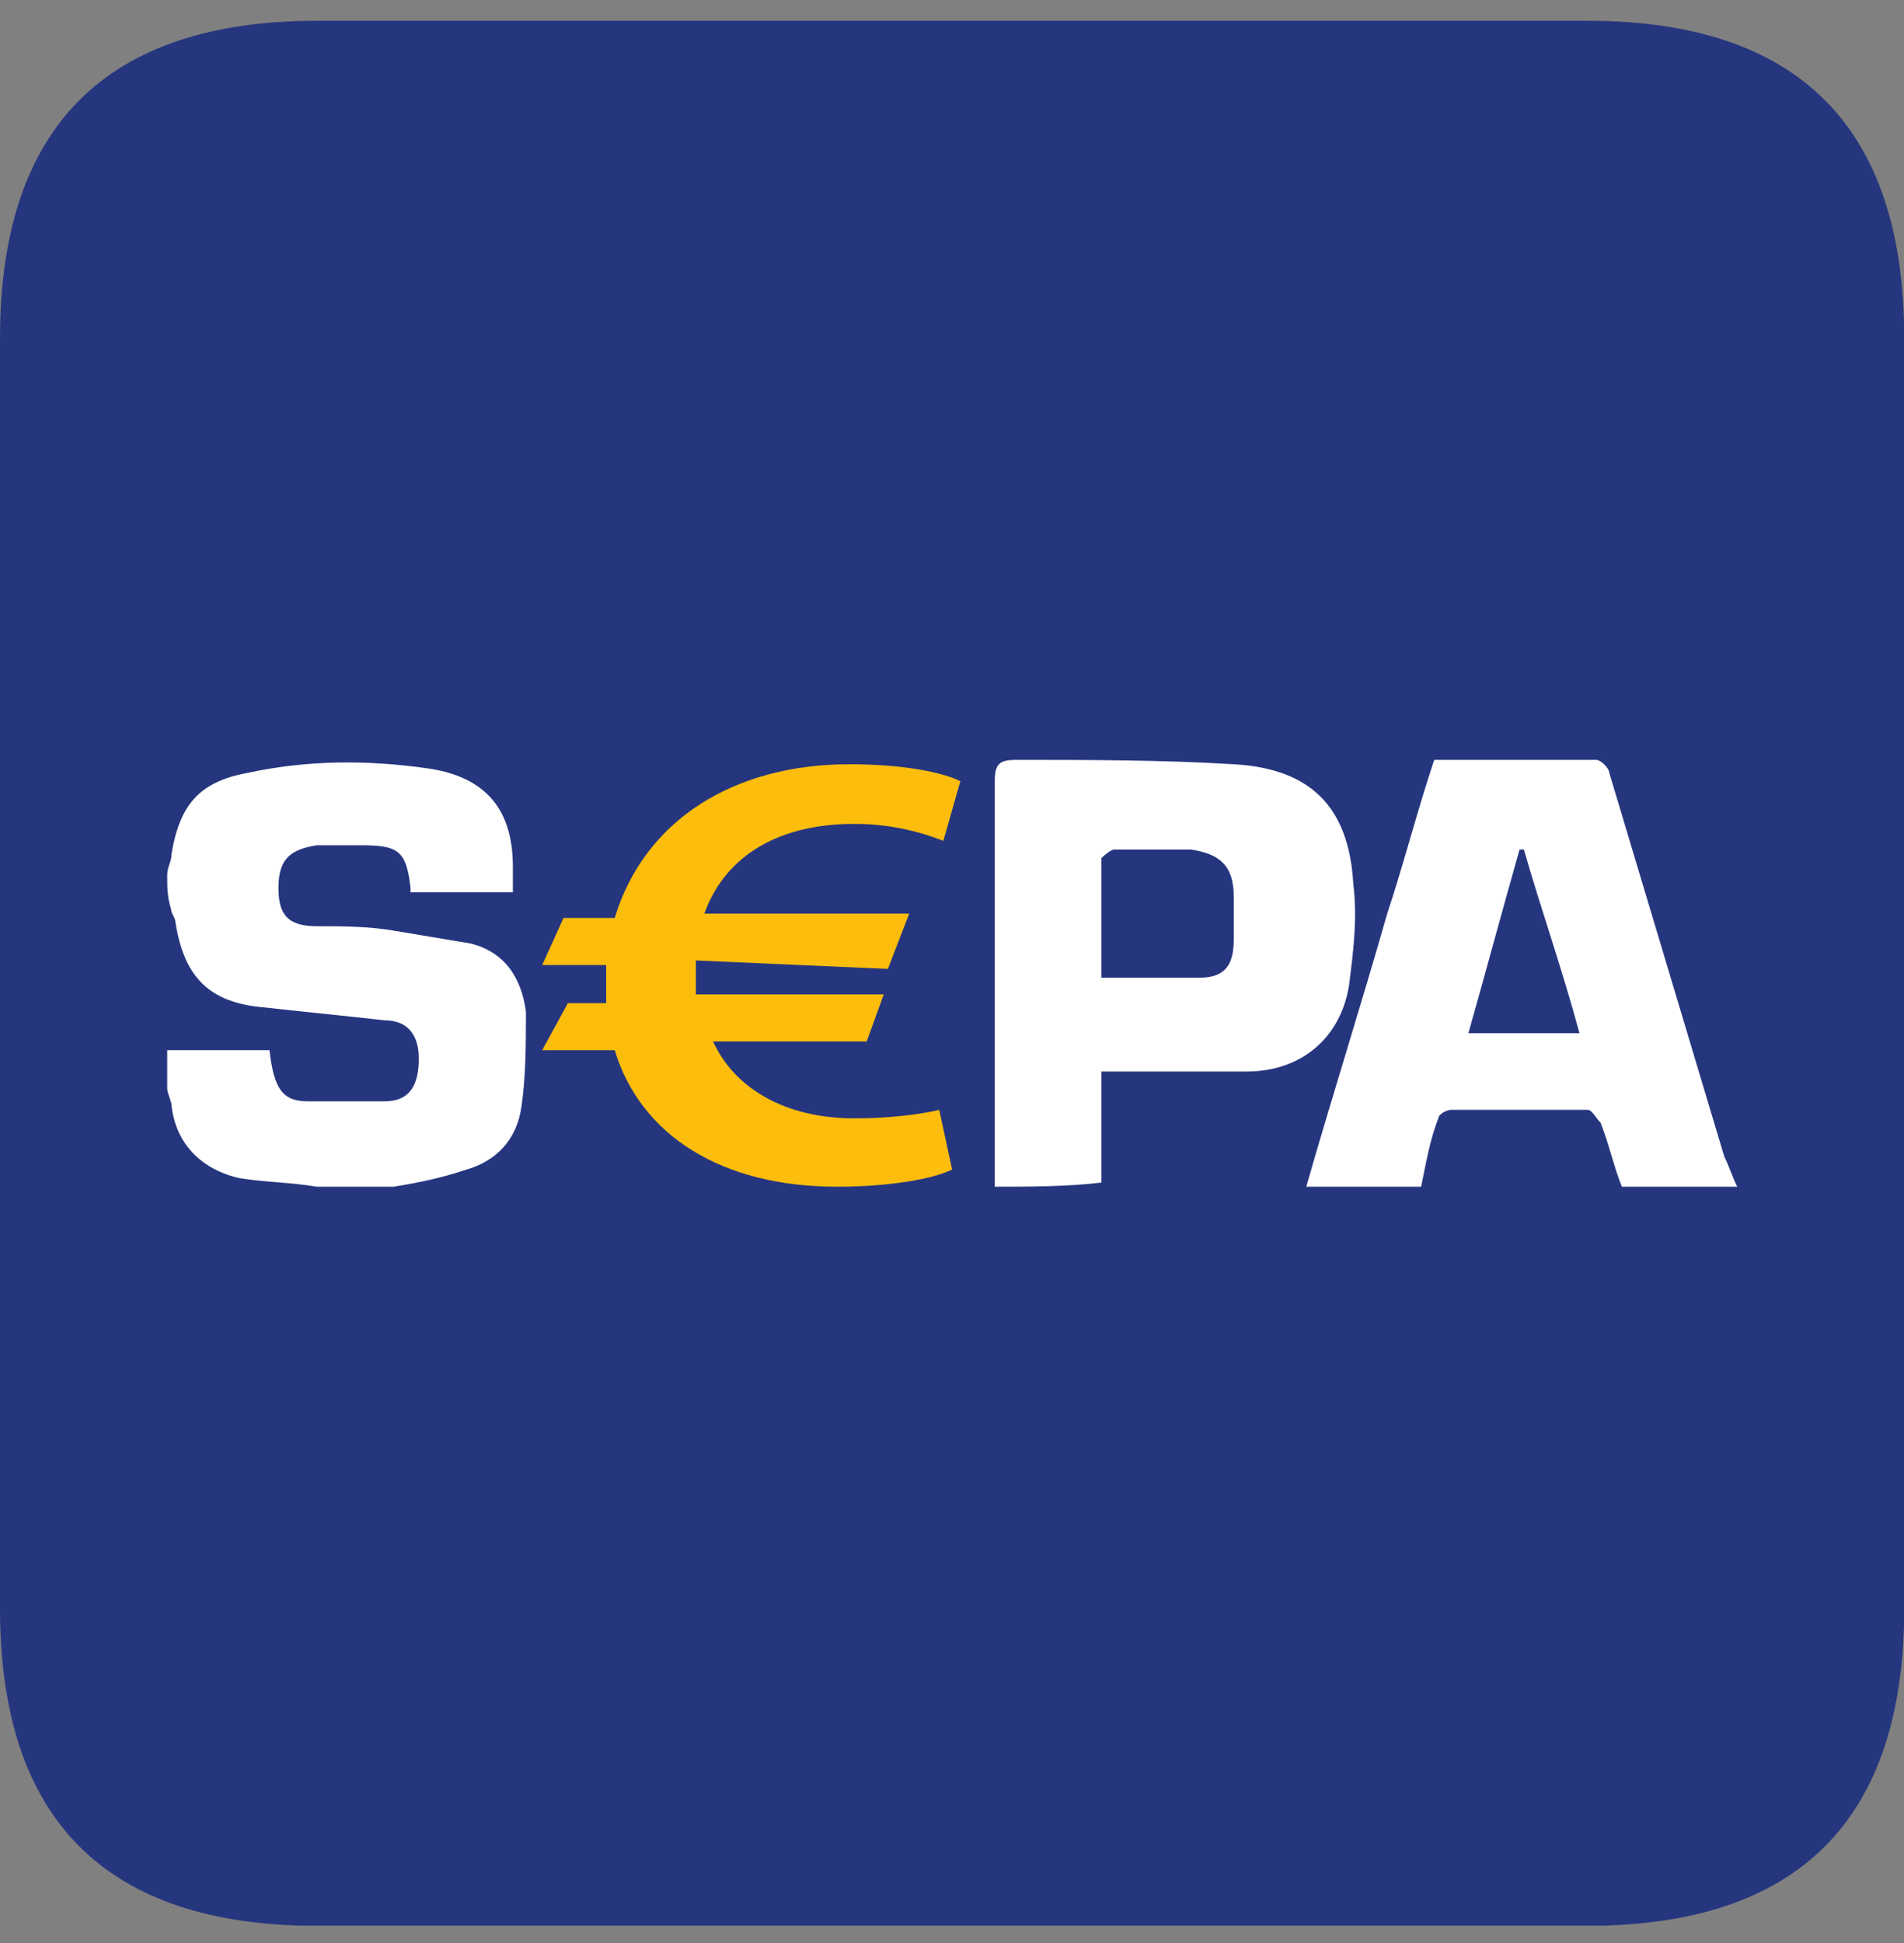 <?xml version="1.0" encoding="UTF-8"?>
<svg xmlns="http://www.w3.org/2000/svg" width="50" height="51" viewBox="0 0 50 51" fill="none">
  <rect x="0" y="0" width="50" height="51" fill="#808080" stroke="none"/>
  <g clip-path="url(#clip0_862_5381)">
    <path d="M8.336 0.544H41.67C47.223 0.544 50.006 3.321 50.006 8.88V42.214C50.006 47.767 47.229 50.55 41.67 50.55H8.336C2.783 50.55 0 47.773 0 42.214V8.88C0 3.327 2.783 0.544 8.336 0.544Z" fill="#26367E"></path>
    <path d="M4.391 22.969C4.391 22.746 4.505 22.632 4.505 22.409C4.728 21.066 5.288 20.506 6.523 20.283C8.089 19.945 9.661 19.945 11.227 20.168C12.793 20.391 13.468 21.288 13.468 22.746V23.421H10.781V23.306C10.667 22.3 10.444 22.186 9.438 22.186H8.318C7.643 22.3 7.312 22.523 7.312 23.306C7.312 23.981 7.535 24.312 8.318 24.312C8.992 24.312 9.661 24.312 10.336 24.427L12.354 24.764C13.251 24.987 13.697 25.662 13.811 26.559C13.811 27.342 13.811 28.239 13.697 29.023C13.582 29.92 13.022 30.48 12.239 30.703C11.565 30.926 11.004 31.04 10.336 31.149H8.318C7.643 31.034 6.975 31.034 6.3 30.926C5.294 30.703 4.62 30.028 4.505 29.023C4.505 28.908 4.391 28.685 4.391 28.577V27.565H7.077C7.191 28.571 7.414 28.908 8.083 28.908H10.101C10.775 28.908 10.998 28.462 10.998 27.788C10.998 27.113 10.661 26.782 10.101 26.782C9.095 26.667 7.975 26.559 6.963 26.445C5.505 26.33 4.836 25.662 4.607 24.204C4.607 24.089 4.493 23.981 4.493 23.866C4.391 23.529 4.391 23.306 4.391 22.969ZM26.123 31.149V20.506C26.123 20.06 26.237 19.945 26.683 19.945C28.587 19.945 30.49 19.945 32.399 20.06C34.417 20.174 35.423 21.18 35.538 23.198C35.652 24.095 35.538 24.993 35.423 25.884C35.2 27.228 34.188 28.125 32.737 28.125H28.924V31.04C28.026 31.149 27.02 31.149 26.123 31.149ZM28.924 25.662H31.502C32.176 25.662 32.399 25.324 32.399 24.656V23.535C32.399 22.752 32.062 22.415 31.279 22.3H29.261C29.147 22.3 28.924 22.523 28.924 22.523V25.662ZM34.303 31.149C34.977 28.794 35.76 26.33 36.429 23.981C36.875 22.638 37.212 21.294 37.664 19.945H41.922C42.037 19.945 42.26 20.168 42.26 20.283L45.283 30.366C45.398 30.589 45.506 30.926 45.621 31.149H42.591C42.368 30.589 42.254 30.028 42.031 29.468C41.916 29.354 41.808 29.131 41.693 29.131H38.109C37.995 29.131 37.772 29.245 37.772 29.354C37.549 29.914 37.435 30.589 37.32 31.149H34.303ZM40.019 22.3H39.904C39.459 23.866 39.007 25.547 38.561 27.119H41.477C41.025 25.433 40.465 23.866 40.019 22.3Z" fill="white"></path>
    <path d="M22.424 29.354C20.629 29.354 19.286 28.571 18.726 27.336H22.761L23.207 26.101H18.274V25.21L23.316 25.432L23.876 23.981H18.497C19.057 22.415 20.515 21.626 22.418 21.626C23.225 21.62 24.02 21.776 24.773 22.071L25.219 20.505C24.773 20.282 23.761 20.06 22.304 20.06C19.28 20.06 16.925 21.517 16.142 24.095H14.799L14.238 25.33H15.919V26.33H14.913L14.238 27.565H16.142C16.822 29.805 18.955 31.149 21.978 31.149C23.436 31.149 24.556 30.926 25.002 30.697L24.665 29.131C24.219 29.245 23.322 29.36 22.424 29.354Z" fill="#FCBD0C"></path>
  </g>
  <defs>
    <clipPath id="clip0_862_5381">
      <rect width="50" height="50" fill="white" transform="translate(0 0.544)"></rect>
    </clipPath>
  </defs>
</svg>
